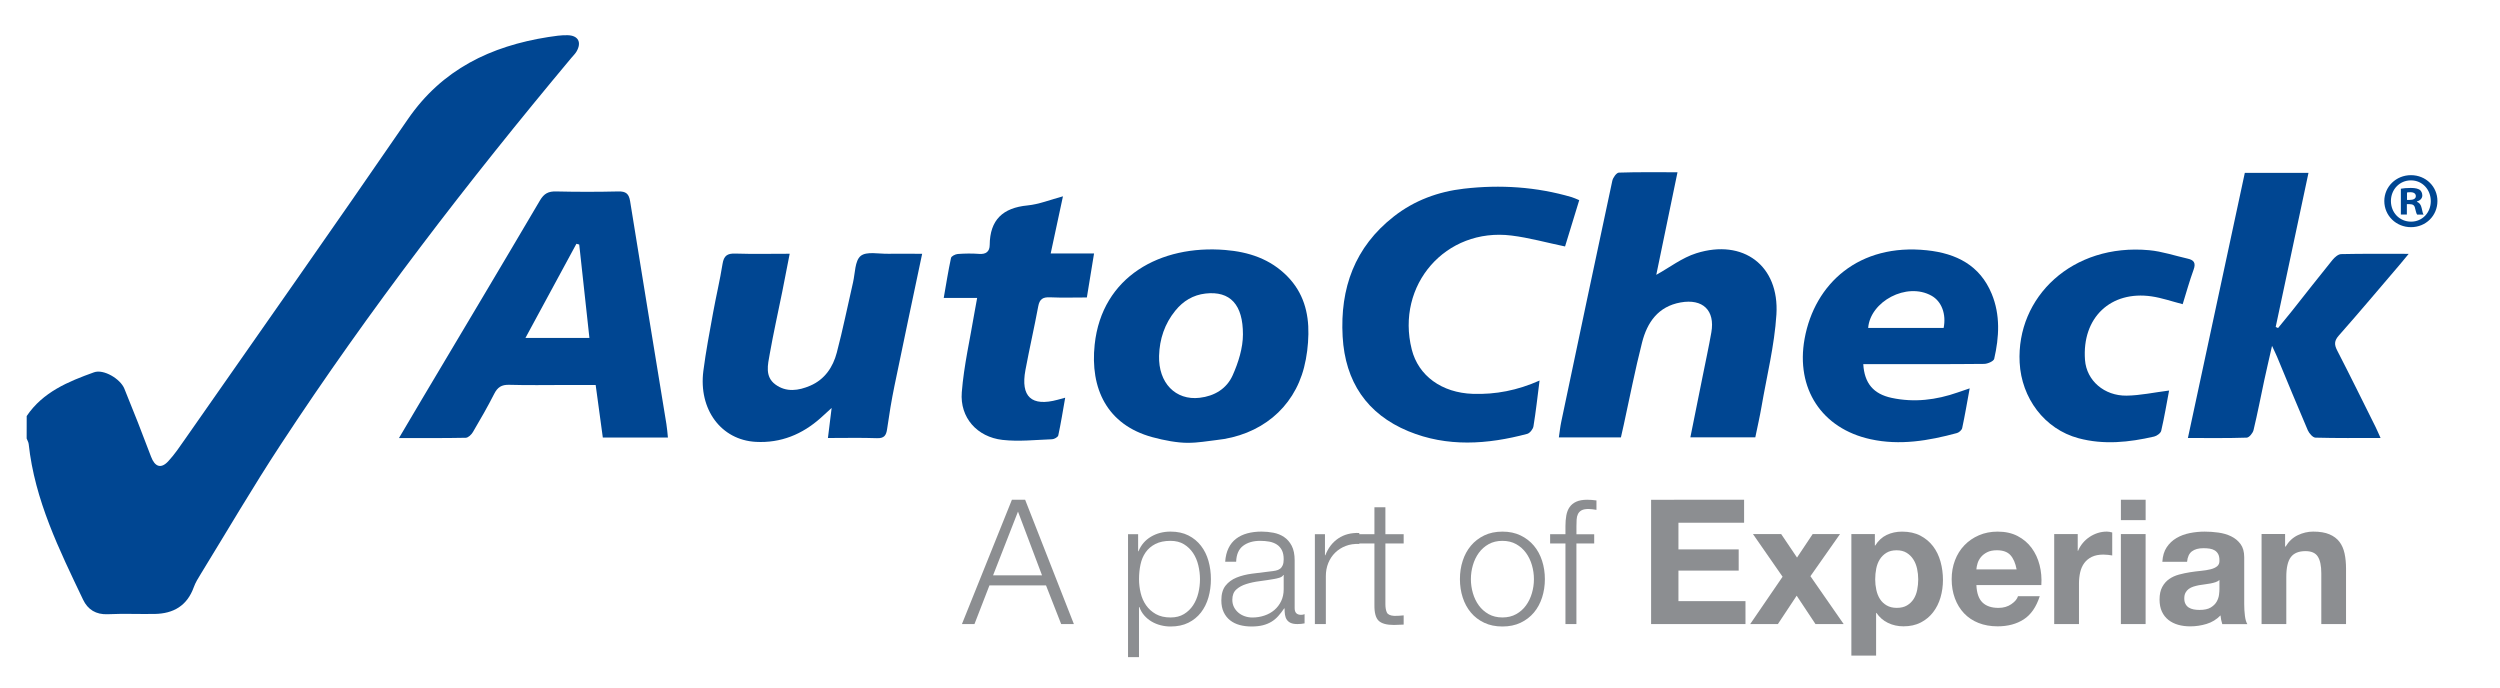 <?xml version="1.0" encoding="utf-8"?>
<!-- Generator: Adobe Illustrator 22.1.0, SVG Export Plug-In . SVG Version: 6.00 Build 0)  -->
<svg version="1.1" id="Layer_1" xmlns="http://www.w3.org/2000/svg" xmlns:xlink="http://www.w3.org/1999/xlink" x="0px" y="0px"
	 width="111.912px" height="30.785px" viewBox="0 0 111.912 30.785" style="enable-background:new 0 0 111.912 30.785;"
	 xml:space="preserve">
<style type="text/css">
	.st0{fill:#8C8E91;}
	.st1{fill:#004692;}
</style>
<g>
	<path class="st0" d="M45.89,22.371l2.182,5.565h-0.569l-0.678-1.73H44.292l-0.67,1.73h-0.561
		l2.237-5.565H45.89z M46.646,25.754l-1.076-2.853l-1.115,2.853H46.646z"/>
	<path class="st0" d="M50.948,23.914v0.764h0.016c0.114-0.281,0.3-0.498,0.557-0.651
		c0.257-0.153,0.55-0.23,0.877-0.23c0.307,0,0.573,0.057,0.799,0.171
		c0.226,0.114,0.414,0.269,0.565,0.464c0.151,0.195,0.262,0.421,0.335,0.678
		c0.073,0.257,0.109,0.529,0.109,0.815s-0.036,0.557-0.109,0.814
		c-0.073,0.257-0.185,0.483-0.335,0.678c-0.151,0.195-0.339,0.348-0.565,0.46
		c-0.226,0.112-0.492,0.168-0.799,0.168c-0.145,0-0.291-0.018-0.437-0.055
		c-0.145-0.036-0.28-0.091-0.405-0.164c-0.125-0.073-0.235-0.164-0.331-0.273
		c-0.096-0.109-0.17-0.236-0.222-0.382h-0.016v2.245h-0.491v-5.503H50.948z M53.642,25.306
		c-0.049-0.205-0.127-0.388-0.234-0.549c-0.107-0.161-0.243-0.292-0.409-0.394
		c-0.167-0.101-0.366-0.152-0.6-0.152c-0.27,0-0.496,0.047-0.678,0.14s-0.327,0.218-0.437,0.374
		s-0.186,0.338-0.23,0.546c-0.044,0.208-0.066,0.426-0.066,0.655c0,0.208,0.025,0.414,0.074,0.62
		s0.13,0.389,0.242,0.549c0.112,0.161,0.257,0.292,0.437,0.394
		c0.179,0.101,0.399,0.152,0.659,0.152c0.234,0,0.434-0.051,0.6-0.152
		c0.166-0.101,0.303-0.233,0.409-0.394c0.106-0.161,0.184-0.344,0.234-0.549s0.074-0.412,0.074-0.62
		S53.691,25.511,53.642,25.306z"/>
	<path class="st0" d="M54.994,24.538c0.083-0.172,0.196-0.312,0.339-0.421
		c0.143-0.109,0.31-0.19,0.503-0.242c0.192-0.052,0.405-0.078,0.639-0.078
		c0.177,0,0.353,0.017,0.53,0.051c0.177,0.034,0.335,0.097,0.475,0.191
		c0.14,0.093,0.255,0.225,0.343,0.393c0.088,0.169,0.132,0.389,0.132,0.659v2.136
		c0,0.198,0.096,0.296,0.288,0.296c0.057,0,0.109-0.01,0.156-0.031v0.413
		c-0.057,0.01-0.108,0.018-0.152,0.023c-0.044,0.005-0.1,0.008-0.168,0.008
		c-0.125,0-0.225-0.017-0.3-0.051c-0.075-0.034-0.134-0.082-0.175-0.144
		c-0.042-0.063-0.069-0.137-0.082-0.222c-0.013-0.086-0.019-0.18-0.019-0.285h-0.016
		c-0.088,0.13-0.178,0.246-0.269,0.347c-0.091,0.101-0.192,0.186-0.304,0.253
		s-0.239,0.12-0.382,0.156c-0.143,0.036-0.313,0.055-0.511,0.055c-0.187,0-0.363-0.022-0.526-0.066
		s-0.307-0.114-0.429-0.21c-0.122-0.096-0.218-0.218-0.288-0.366
		c-0.07-0.148-0.105-0.324-0.105-0.526c0-0.281,0.062-0.5,0.187-0.659
		c0.125-0.158,0.289-0.279,0.495-0.363c0.205-0.083,0.437-0.141,0.694-0.175
		c0.257-0.034,0.518-0.066,0.783-0.097c0.104-0.01,0.195-0.023,0.273-0.039
		c0.078-0.016,0.143-0.043,0.195-0.082c0.052-0.039,0.092-0.092,0.121-0.16
		c0.028-0.067,0.043-0.156,0.043-0.265c0-0.166-0.027-0.303-0.082-0.409
		c-0.055-0.106-0.13-0.191-0.226-0.253c-0.096-0.062-0.208-0.105-0.335-0.129
		c-0.127-0.023-0.264-0.035-0.409-0.035c-0.312,0-0.567,0.074-0.764,0.222
		c-0.197,0.148-0.301,0.386-0.312,0.713h-0.491C54.862,24.912,54.911,24.709,54.994,24.538z
		 M57.449,25.738c-0.031,0.057-0.091,0.099-0.179,0.125c-0.088,0.026-0.166,0.044-0.234,0.055
		c-0.208,0.036-0.422,0.069-0.643,0.097c-0.221,0.028-0.422,0.071-0.604,0.129
		c-0.182,0.057-0.331,0.139-0.448,0.246c-0.117,0.106-0.176,0.259-0.176,0.456
		c0,0.125,0.025,0.235,0.074,0.331c0.049,0.096,0.115,0.179,0.199,0.25
		c0.083,0.07,0.179,0.123,0.288,0.16c0.109,0.037,0.221,0.055,0.335,0.055
		c0.187,0,0.366-0.028,0.538-0.086c0.172-0.057,0.321-0.14,0.448-0.249
		c0.127-0.109,0.229-0.242,0.304-0.398c0.075-0.156,0.113-0.333,0.113-0.53v-0.639h-0.016
		C57.449,25.738,57.449,25.738,57.449,25.738z"/>
	<path class="st0" d="M59.312,23.914v0.943h0.016c0.125-0.327,0.318-0.579,0.581-0.756
		s0.576-0.257,0.939-0.242v0.491c-0.224-0.01-0.426,0.019-0.608,0.09
		c-0.182,0.07-0.339,0.17-0.472,0.3c-0.132,0.13-0.235,0.285-0.308,0.464
		c-0.073,0.179-0.109,0.375-0.109,0.588v2.144h-0.491v-4.022
		C58.86,23.914,59.312,23.914,59.312,23.914z"/>
	<path class="st0" d="M62.835,23.914v0.413h-0.818v2.713c0,0.161,0.022,0.287,0.066,0.378
		c0.044,0.091,0.155,0.142,0.331,0.152c0.14,0,0.28-0.008,0.421-0.023v0.413
		c-0.073,0-0.145,0.003-0.218,0.008c-0.073,0.005-0.146,0.008-0.218,0.008
		c-0.327,0-0.556-0.064-0.686-0.191c-0.13-0.127-0.192-0.363-0.187-0.706v-2.752h-0.702v-0.413h0.702
		v-1.208h0.491v1.208C62.017,23.914,62.835,23.914,62.835,23.914z"/>
	<path class="st0" d="M68.069,23.969c0.236,0.114,0.435,0.268,0.596,0.46
		c0.161,0.192,0.283,0.417,0.366,0.674c0.083,0.257,0.125,0.531,0.125,0.822
		s-0.042,0.565-0.125,0.822c-0.083,0.257-0.205,0.482-0.366,0.674
		c-0.161,0.192-0.36,0.344-0.596,0.456s-0.508,0.168-0.814,0.168c-0.307,0-0.578-0.056-0.815-0.168
		c-0.237-0.112-0.435-0.264-0.596-0.456c-0.161-0.192-0.283-0.417-0.366-0.674
		c-0.083-0.257-0.125-0.531-0.125-0.822s0.041-0.565,0.125-0.822
		c0.083-0.257,0.205-0.482,0.366-0.674c0.161-0.192,0.36-0.345,0.596-0.46
		c0.236-0.114,0.508-0.171,0.815-0.171C67.562,23.797,67.833,23.855,68.069,23.969z M66.639,24.359
		c-0.177,0.099-0.323,0.229-0.44,0.39c-0.117,0.161-0.205,0.344-0.265,0.549
		c-0.06,0.205-0.09,0.415-0.09,0.628s0.03,0.422,0.09,0.627
		c0.06,0.205,0.148,0.389,0.265,0.549c0.117,0.161,0.264,0.291,0.44,0.39
		c0.177,0.099,0.382,0.148,0.616,0.148c0.234,0,0.439-0.049,0.616-0.148
		c0.177-0.099,0.324-0.229,0.44-0.39c0.117-0.161,0.205-0.344,0.265-0.549
		c0.06-0.205,0.09-0.414,0.09-0.627s-0.03-0.422-0.09-0.628
		c-0.06-0.205-0.148-0.388-0.265-0.549c-0.117-0.161-0.264-0.291-0.44-0.39
		c-0.177-0.099-0.382-0.148-0.616-0.148C67.021,24.211,66.816,24.26,66.639,24.359z"/>
	<path class="st0" d="M70.568,24.327v3.609h-0.491v-3.609h-0.686v-0.413h0.686v-0.366
		c0-0.171,0.013-0.33,0.039-0.475c0.026-0.145,0.075-0.27,0.148-0.374s0.173-0.185,0.3-0.242
		c0.127-0.057,0.289-0.086,0.487-0.086c0.073,0,0.14,0.003,0.203,0.008s0.132,0.013,0.211,0.023
		v0.421c-0.068-0.01-0.13-0.019-0.187-0.027c-0.057-0.008-0.114-0.012-0.171-0.012
		c-0.135,0-0.239,0.021-0.312,0.062s-0.126,0.097-0.16,0.168c-0.034,0.07-0.053,0.152-0.058,0.246
		c-0.005,0.093-0.008,0.195-0.008,0.304v0.351h0.795v0.413
		C71.363,24.327,70.568,24.327,70.568,24.327z"/>
	<path class="st0" d="M78.074,22.371v1.029h-2.939v1.193h2.697v0.951h-2.697v1.364h3.001v1.029h-4.225
		v-5.565C73.912,22.371,78.074,22.371,78.074,22.371z"/>
	<path class="st0" d="M78.471,23.907h1.263l0.709,1.052l0.701-1.052h1.224l-1.325,1.886l1.489,2.144H81.27
		l-0.842-1.271l-0.842,1.271h-1.239l1.45-2.12L78.471,23.907z"/>
	<path class="st0" d="M83.928,23.907v0.514h0.016c0.135-0.218,0.307-0.377,0.514-0.475
		c0.208-0.099,0.437-0.148,0.686-0.148c0.317,0,0.59,0.06,0.819,0.179
		c0.229,0.12,0.418,0.278,0.569,0.475c0.151,0.198,0.262,0.428,0.335,0.69
		c0.073,0.262,0.109,0.537,0.109,0.822c0,0.27-0.037,0.53-0.109,0.779
		c-0.073,0.25-0.183,0.47-0.331,0.663c-0.148,0.192-0.333,0.346-0.553,0.46
		c-0.221,0.114-0.479,0.171-0.776,0.171c-0.25,0-0.479-0.051-0.69-0.152
		c-0.21-0.101-0.383-0.251-0.518-0.448h-0.016v1.91h-1.107v-5.441h1.052V23.907z M85.366,27.102
		c0.122-0.073,0.221-0.168,0.296-0.284c0.075-0.117,0.129-0.253,0.16-0.409
		c0.031-0.156,0.047-0.314,0.047-0.475s-0.017-0.32-0.051-0.475
		c-0.034-0.156-0.09-0.295-0.168-0.417c-0.078-0.122-0.178-0.221-0.3-0.296
		c-0.122-0.075-0.271-0.113-0.448-0.113c-0.182,0-0.334,0.038-0.456,0.113
		c-0.122,0.075-0.221,0.173-0.296,0.292c-0.075,0.12-0.129,0.257-0.16,0.413
		c-0.031,0.156-0.047,0.317-0.047,0.483c0,0.161,0.017,0.319,0.051,0.475
		c0.034,0.156,0.088,0.292,0.164,0.409c0.075,0.117,0.175,0.212,0.3,0.284
		c0.125,0.073,0.275,0.109,0.452,0.109C85.092,27.211,85.244,27.175,85.366,27.102z"/>
	<path class="st0" d="M88.745,26.97c0.166,0.161,0.405,0.242,0.717,0.242c0.224,0,0.416-0.056,0.577-0.168
		s0.26-0.23,0.296-0.355h0.974c-0.156,0.483-0.395,0.829-0.717,1.037
		c-0.322,0.208-0.712,0.312-1.169,0.312c-0.317,0-0.603-0.051-0.857-0.152
		c-0.255-0.101-0.47-0.246-0.647-0.433c-0.177-0.187-0.313-0.41-0.409-0.67
		c-0.096-0.26-0.144-0.546-0.144-0.857c0-0.301,0.049-0.582,0.148-0.842
		c0.099-0.26,0.239-0.484,0.421-0.674c0.182-0.19,0.399-0.339,0.651-0.448
		c0.252-0.109,0.531-0.164,0.838-0.164c0.343,0,0.642,0.066,0.896,0.199
		c0.254,0.133,0.464,0.311,0.627,0.534c0.164,0.223,0.282,0.478,0.355,0.764
		c0.073,0.286,0.099,0.585,0.078,0.896h-2.907C88.488,26.549,88.579,26.809,88.745,26.97z
		 M89.996,24.85c-0.132-0.145-0.334-0.218-0.604-0.218c-0.177,0-0.324,0.03-0.44,0.09
		c-0.117,0.06-0.211,0.134-0.281,0.222s-0.12,0.182-0.148,0.28
		c-0.029,0.099-0.046,0.187-0.051,0.265h1.801C90.221,25.208,90.128,24.995,89.996,24.85z"/>
	<path class="st0" d="M93.009,23.907v0.748h0.016c0.052-0.125,0.122-0.24,0.211-0.347
		c0.088-0.106,0.19-0.197,0.304-0.273c0.114-0.075,0.236-0.134,0.366-0.176
		c0.13-0.041,0.265-0.062,0.405-0.062c0.073,0,0.153,0.013,0.242,0.039v1.029
		c-0.052-0.01-0.114-0.019-0.187-0.027c-0.073-0.008-0.143-0.012-0.21-0.012
		c-0.203,0-0.374,0.034-0.514,0.101c-0.14,0.068-0.253,0.16-0.339,0.277
		c-0.086,0.117-0.147,0.253-0.183,0.409c-0.036,0.156-0.055,0.325-0.055,0.507v1.816H91.956v-4.03
		C91.956,23.907,93.009,23.907,93.009,23.907z"/>
	<path class="st0" d="M94.942,23.283v-0.912h1.107v0.912C96.048,23.283,94.942,23.283,94.942,23.283z
		 M96.048,23.907v4.03h-1.107v-4.03H96.048z"/>
	<path class="st0" d="M96.797,25.146c0.016-0.26,0.08-0.475,0.195-0.647
		c0.114-0.172,0.26-0.309,0.437-0.413s0.375-0.178,0.596-0.222
		c0.221-0.044,0.443-0.066,0.667-0.066c0.203,0,0.408,0.014,0.616,0.043
		c0.208,0.029,0.398,0.084,0.569,0.168c0.172,0.083,0.312,0.199,0.421,0.347
		c0.109,0.148,0.164,0.344,0.164,0.589v2.097c0,0.182,0.01,0.356,0.031,0.522
		c0.021,0.167,0.057,0.291,0.109,0.374h-1.122c-0.021-0.062-0.038-0.126-0.051-0.191
		c-0.013-0.065-0.022-0.131-0.028-0.199c-0.177,0.182-0.384,0.309-0.624,0.382
		s-0.483,0.109-0.733,0.109c-0.192,0-0.372-0.023-0.538-0.07c-0.166-0.047-0.312-0.12-0.437-0.218
		c-0.125-0.099-0.222-0.223-0.292-0.374c-0.07-0.151-0.105-0.33-0.105-0.538
		c0-0.229,0.04-0.417,0.121-0.565c0.08-0.148,0.184-0.266,0.312-0.354
		c0.127-0.088,0.273-0.155,0.437-0.199c0.164-0.044,0.329-0.079,0.495-0.105
		c0.166-0.026,0.33-0.047,0.491-0.062c0.161-0.016,0.304-0.039,0.428-0.07
		c0.125-0.031,0.224-0.077,0.296-0.137c0.073-0.06,0.106-0.147,0.101-0.261
		c0-0.12-0.019-0.214-0.058-0.285c-0.039-0.07-0.091-0.125-0.156-0.164s-0.14-0.065-0.226-0.078
		c-0.086-0.013-0.178-0.019-0.277-0.019c-0.218,0-0.39,0.047-0.514,0.14
		c-0.125,0.093-0.198,0.249-0.218,0.468h-1.107V25.146z M99.353,25.964
		c-0.047,0.042-0.105,0.074-0.175,0.097c-0.07,0.023-0.146,0.043-0.226,0.058
		c-0.081,0.016-0.165,0.029-0.253,0.039c-0.088,0.01-0.177,0.023-0.265,0.039
		c-0.083,0.016-0.165,0.037-0.245,0.062c-0.081,0.026-0.151,0.061-0.211,0.105
		s-0.108,0.1-0.144,0.168c-0.037,0.068-0.055,0.153-0.055,0.257c0,0.099,0.018,0.182,0.055,0.249
		c0.036,0.068,0.086,0.121,0.148,0.16c0.063,0.039,0.135,0.066,0.218,0.082
		c0.083,0.016,0.169,0.023,0.257,0.023c0.218,0,0.387-0.036,0.507-0.109
		c0.119-0.073,0.208-0.16,0.265-0.261s0.092-0.204,0.105-0.308s0.019-0.187,0.019-0.249v-0.413
		C99.353,25.964,99.353,25.964,99.353,25.964z"/>
	<path class="st0" d="M102.292,23.907v0.561h0.023c0.14-0.234,0.322-0.404,0.546-0.511
		c0.224-0.106,0.452-0.16,0.686-0.16c0.296,0,0.539,0.04,0.729,0.121
		c0.19,0.081,0.339,0.192,0.448,0.335c0.109,0.143,0.186,0.317,0.23,0.522
		c0.044,0.205,0.066,0.433,0.066,0.682v2.479h-1.107v-2.276c0-0.333-0.052-0.581-0.156-0.744
		c-0.104-0.164-0.288-0.245-0.553-0.245c-0.301,0-0.52,0.09-0.655,0.269
		c-0.135,0.179-0.203,0.474-0.203,0.884v2.112h-1.107v-4.03h1.052V23.907z"/>
</g>
<g id="B8XSPK_2_">
	<g>
		<path class="st1" d="M1.195,18.624c0.727-1.079,1.864-1.544,3.014-1.958
			c0.428-0.154,1.178,0.292,1.357,0.73c0.413,1.01,0.812,2.026,1.196,3.048
			c0.169,0.45,0.443,0.556,0.768,0.206c0.288-0.309,0.526-0.667,0.769-1.015
			c3.324-4.762,6.669-9.509,9.957-14.296c1.537-2.237,3.713-3.275,6.288-3.681
			c0.284-0.045,0.573-0.087,0.859-0.082c0.483,0.007,0.647,0.321,0.402,0.735
			c-0.061,0.103-0.152,0.189-0.23,0.282c-4.635,5.547-9.045,11.265-13.012,17.312
			c-1.242,1.892-2.385,3.849-3.57,5.779c-0.119,0.194-0.243,0.391-0.319,0.603
			c-0.297,0.827-0.908,1.183-1.75,1.196c-0.7,0.011-1.401-0.02-2.099,0.012
			c-0.53,0.024-0.896-0.21-1.105-0.649c-1.065-2.233-2.166-4.457-2.436-6.97
			c-0.009-0.084-0.06-0.164-0.091-0.246C1.195,19.294,1.195,18.959,1.195,18.624z"/>
		<path class="st1" d="M29.899,19.586c-0.97,0-1.923,0-2.914,0c-0.105-0.767-0.208-1.529-0.32-2.352
			c-0.46,0-0.912,0-1.364,0c-0.836,0-1.673,0.017-2.509-0.008c-0.339-0.01-0.52,0.109-0.669,0.404
			c-0.295,0.582-0.622,1.148-0.953,1.711c-0.066,0.113-0.209,0.253-0.32,0.256
			c-0.966,0.02-1.932,0.012-2.99,0.012c0.374-0.633,0.701-1.191,1.032-1.746
			c1.763-2.963,3.532-5.923,5.281-8.894c0.182-0.309,0.379-0.407,0.721-0.399
			c0.927,0.022,1.855,0.022,2.782-0c0.342-0.008,0.477,0.101,0.531,0.439
			c0.534,3.325,1.082,6.649,1.624,9.973C29.863,19.172,29.876,19.368,29.899,19.586z M25.929,10.946
			c-0.042-0.011-0.084-0.022-0.126-0.033c-0.752,1.389-1.505,2.779-2.282,4.215
			c0.997,0,1.91,0,2.864,0C26.229,13.707,26.079,12.326,25.929,10.946z"/>
		<path class="st1" d="M75.093,7.711c-0.33,1.596-0.648,3.131-0.95,4.592
			c0.591-0.327,1.155-0.767,1.794-0.967c2.1-0.66,3.722,0.555,3.584,2.745
			c-0.088,1.385-0.431,2.755-0.668,4.13c-0.077,0.448-0.18,0.891-0.277,1.366
			c-0.953,0-1.903,0-2.907,0c0.186-0.925,0.369-1.829,0.55-2.733c0.131-0.655,0.273-1.308,0.389-1.966
			c0.173-0.986-0.383-1.517-1.374-1.34c-1.011,0.181-1.498,0.895-1.727,1.792
			c-0.312,1.22-0.551,2.459-0.821,3.69c-0.039,0.178-0.08,0.356-0.126,0.56c-0.906,0-1.812,0-2.778,0
			c0.036-0.242,0.06-0.475,0.108-0.703c0.757-3.596,1.514-7.192,2.285-10.786
			c0.03-0.141,0.188-0.36,0.293-0.364C73.315,7.698,74.165,7.711,75.093,7.711z"/>
		<path class="st1" d="M97.941,19.607c0.859-4,1.702-7.927,2.548-11.87c0.954,0,1.873,0,2.85,0
			c-0.495,2.326-0.982,4.613-1.468,6.899c0.035,0.016,0.071,0.032,0.106,0.048
			c0.207-0.254,0.417-0.505,0.62-0.761c0.605-0.762,1.202-1.531,1.815-2.286
			c0.096-0.118,0.256-0.259,0.389-0.262c0.969-0.022,1.939-0.012,3.024-0.012
			c-0.171,0.207-0.279,0.341-0.391,0.472c-0.909,1.063-1.809,2.135-2.735,3.182
			c-0.211,0.239-0.212,0.408-0.075,0.673c0.584,1.134,1.147,2.279,1.716,3.42
			c0.072,0.145,0.134,0.295,0.225,0.496c-1.007,0-1.961,0.012-2.913-0.015
			c-0.121-0.003-0.285-0.193-0.345-0.332c-0.468-1.087-0.915-2.183-1.37-3.276
			c-0.051-0.123-0.111-0.242-0.23-0.501c-0.136,0.603-0.247,1.074-0.349,1.546
			c-0.159,0.742-0.301,1.488-0.479,2.225c-0.032,0.135-0.196,0.335-0.305,0.338
			C99.727,19.62,98.877,19.607,97.941,19.607z"/>
		<path class="st1" d="M68.918,17.035c-0.093,0.732-0.165,1.393-0.273,2.049
			c-0.021,0.128-0.162,0.306-0.28,0.338c-1.783,0.476-3.584,0.6-5.321-0.119
			c-1.855-0.768-2.828-2.219-2.941-4.234c-0.121-2.172,0.541-4.01,2.293-5.38
			c0.922-0.721,1.989-1.111,3.137-1.243c1.628-0.187,3.242-0.085,4.823,0.379
			c0.099,0.029,0.193,0.076,0.338,0.135c-0.224,0.731-0.443,1.448-0.635,2.073
			c-0.838-0.174-1.611-0.392-2.398-0.489c-2.944-0.365-5.189,2.214-4.465,5.097
			c0.296,1.179,1.34,1.942,2.738,1.99C66.949,17.664,67.925,17.477,68.918,17.035z"/>
		<path class="st1" d="M53.163,19.823c-0.447,0-1.029-0.103-1.581-0.254
			c-2.033-0.556-2.788-2.181-2.579-4.145c0.325-3.053,2.952-4.47,5.841-4.234
			c1.056,0.086,2.02,0.4,2.789,1.185c0.707,0.722,0.955,1.612,0.937,2.582
			c-0.009,0.497-0.07,1.005-0.193,1.486c-0.469,1.84-1.96,3.054-3.947,3.259
			C54.053,19.742,53.664,19.823,53.163,19.823z M55.64,14.97c0.004-1.327-0.566-1.955-1.675-1.83
			c-0.554,0.063-1,0.333-1.352,0.766c-0.479,0.589-0.706,1.274-0.727,2.02
			c-0.035,1.213,0.736,2.007,1.816,1.881c0.662-0.077,1.208-0.403,1.479-1.008
			C55.435,16.23,55.64,15.576,55.64,14.97z"/>
		<path class="st1" d="M41.28,11.361c-0.428,2.034-0.842,3.975-1.241,5.919
			c-0.131,0.638-0.236,1.283-0.328,1.928c-0.041,0.287-0.133,0.418-0.454,0.407
			c-0.712-0.025-1.425-0.008-2.195-0.008c0.054-0.434,0.103-0.831,0.166-1.345
			c-0.21,0.192-0.345,0.317-0.482,0.439c-0.828,0.743-1.796,1.14-2.912,1.079
			c-1.557-0.085-2.569-1.455-2.348-3.177c0.112-0.872,0.278-1.737,0.435-2.603
			c0.133-0.731,0.307-1.456,0.424-2.189c0.058-0.361,0.209-0.471,0.567-0.46
			c0.788,0.026,1.576,0.008,2.438,0.008c-0.117,0.6-0.221,1.144-0.33,1.687
			c-0.189,0.937-0.399,1.869-0.565,2.81c-0.083,0.47-0.222,1.002,0.252,1.353
			c0.488,0.362,1.04,0.281,1.563,0.056c0.65-0.279,1.017-0.829,1.188-1.477
			c0.275-1.04,0.485-2.097,0.728-3.146c0.095-0.411,0.08-0.971,0.342-1.185
			c0.262-0.214,0.808-0.088,1.23-0.097C40.244,11.354,40.728,11.361,41.28,11.361z"/>
		<path class="st1" d="M83.409,16.3c0.05,0.859,0.457,1.337,1.27,1.511
			c1.007,0.216,1.992,0.095,2.956-0.243c0.156-0.055,0.312-0.107,0.537-0.183
			c-0.115,0.627-0.212,1.205-0.335,1.778c-0.019,0.089-0.141,0.197-0.235,0.223
			c-1.27,0.345-2.556,0.563-3.867,0.276c-2.191-0.479-3.355-2.273-2.953-4.495
			c0.45-2.486,2.448-4.285,5.48-3.962c1.314,0.14,2.369,0.671,2.897,1.95
			c0.39,0.945,0.335,1.934,0.111,2.908c-0.025,0.108-0.294,0.226-0.451,0.227
			c-1.626,0.017-3.253,0.01-4.88,0.01C83.775,16.3,83.61,16.3,83.409,16.3z M83.628,14.68
			c1.129,0,2.257,0,3.379,0c0.121-0.614-0.085-1.185-0.541-1.441
			C85.347,12.612,83.719,13.501,83.628,14.68z"/>
		<path class="st1" d="M47.683,17.803c-0.105,0.596-0.192,1.145-0.309,1.687
			c-0.017,0.077-0.179,0.17-0.277,0.173c-0.741,0.027-1.491,0.112-2.221,0.029
			c-1.137-0.13-1.912-0.997-1.822-2.131c0.095-1.204,0.373-2.393,0.572-3.589
			c0.032-0.194,0.07-0.386,0.116-0.636c-0.491,0-0.952,0-1.496,0c0.112-0.64,0.203-1.218,0.326-1.789
			c0.017-0.08,0.194-0.169,0.302-0.177c0.318-0.024,0.64-0.028,0.958-0.004
			c0.311,0.024,0.469-0.108,0.472-0.401C44.313,9.838,44.894,9.303,45.997,9.196
			c0.516-0.05,1.017-0.256,1.586-0.408c-0.188,0.875-0.362,1.685-0.549,2.558
			c0.641,0,1.242,0,1.941,0c-0.112,0.686-0.213,1.303-0.322,1.97c-0.563,0-1.108,0.018-1.651-0.007
			c-0.314-0.014-0.465,0.077-0.525,0.4c-0.178,0.955-0.396,1.902-0.574,2.857
			c-0.223,1.195,0.276,1.646,1.442,1.329C47.43,17.872,47.516,17.848,47.683,17.803z"/>
		<path class="st1" d="M97.099,17.482c-0.111,0.589-0.213,1.2-0.353,1.803
			c-0.025,0.107-0.195,0.229-0.319,0.258c-1.12,0.258-2.249,0.378-3.381,0.075
			c-1.534-0.411-2.555-1.807-2.637-3.388c-0.152-2.936,2.358-5.348,5.798-5.03
			c0.583,0.054,1.153,0.249,1.728,0.379c0.277,0.062,0.37,0.193,0.262,0.49
			c-0.186,0.51-0.33,1.036-0.49,1.548c-0.488-0.126-0.933-0.283-1.392-0.35
			c-1.82-0.265-3.124,0.942-2.98,2.851c0.07,0.923,0.866,1.605,1.86,1.593
			C95.812,17.702,96.425,17.567,97.099,17.482z"/>
	</g>
</g>
<g>
	<path class="st1" d="M109.111,8.998c0,0.656-0.515,1.171-1.185,1.171c-0.663,0-1.193-0.515-1.193-1.171
		c0-0.642,0.529-1.157,1.193-1.157C108.596,7.841,109.111,8.356,109.111,8.998z M107.029,8.998
		c0,0.515,0.381,0.924,0.903,0.924c0.508,0,0.882-0.409,0.882-0.917c0-0.515-0.374-0.931-0.889-0.931
		C107.41,8.074,107.029,8.49,107.029,8.998z M107.742,9.605h-0.268V8.448
		c0.106-0.021,0.254-0.035,0.445-0.035c0.219,0,0.317,0.035,0.402,0.085
		c0.064,0.049,0.113,0.141,0.113,0.254c0,0.127-0.099,0.226-0.24,0.268v0.014
		c0.113,0.042,0.176,0.127,0.212,0.282c0.035,0.176,0.056,0.247,0.085,0.289h-0.289
		c-0.035-0.042-0.056-0.148-0.092-0.282c-0.021-0.127-0.092-0.184-0.24-0.184h-0.127V9.605z
		 M107.749,8.949h0.127c0.148,0,0.268-0.05,0.268-0.169c0-0.106-0.078-0.176-0.247-0.176
		c-0.07,0-0.12,0.007-0.148,0.014V8.949z"/>
</g>
</svg>
